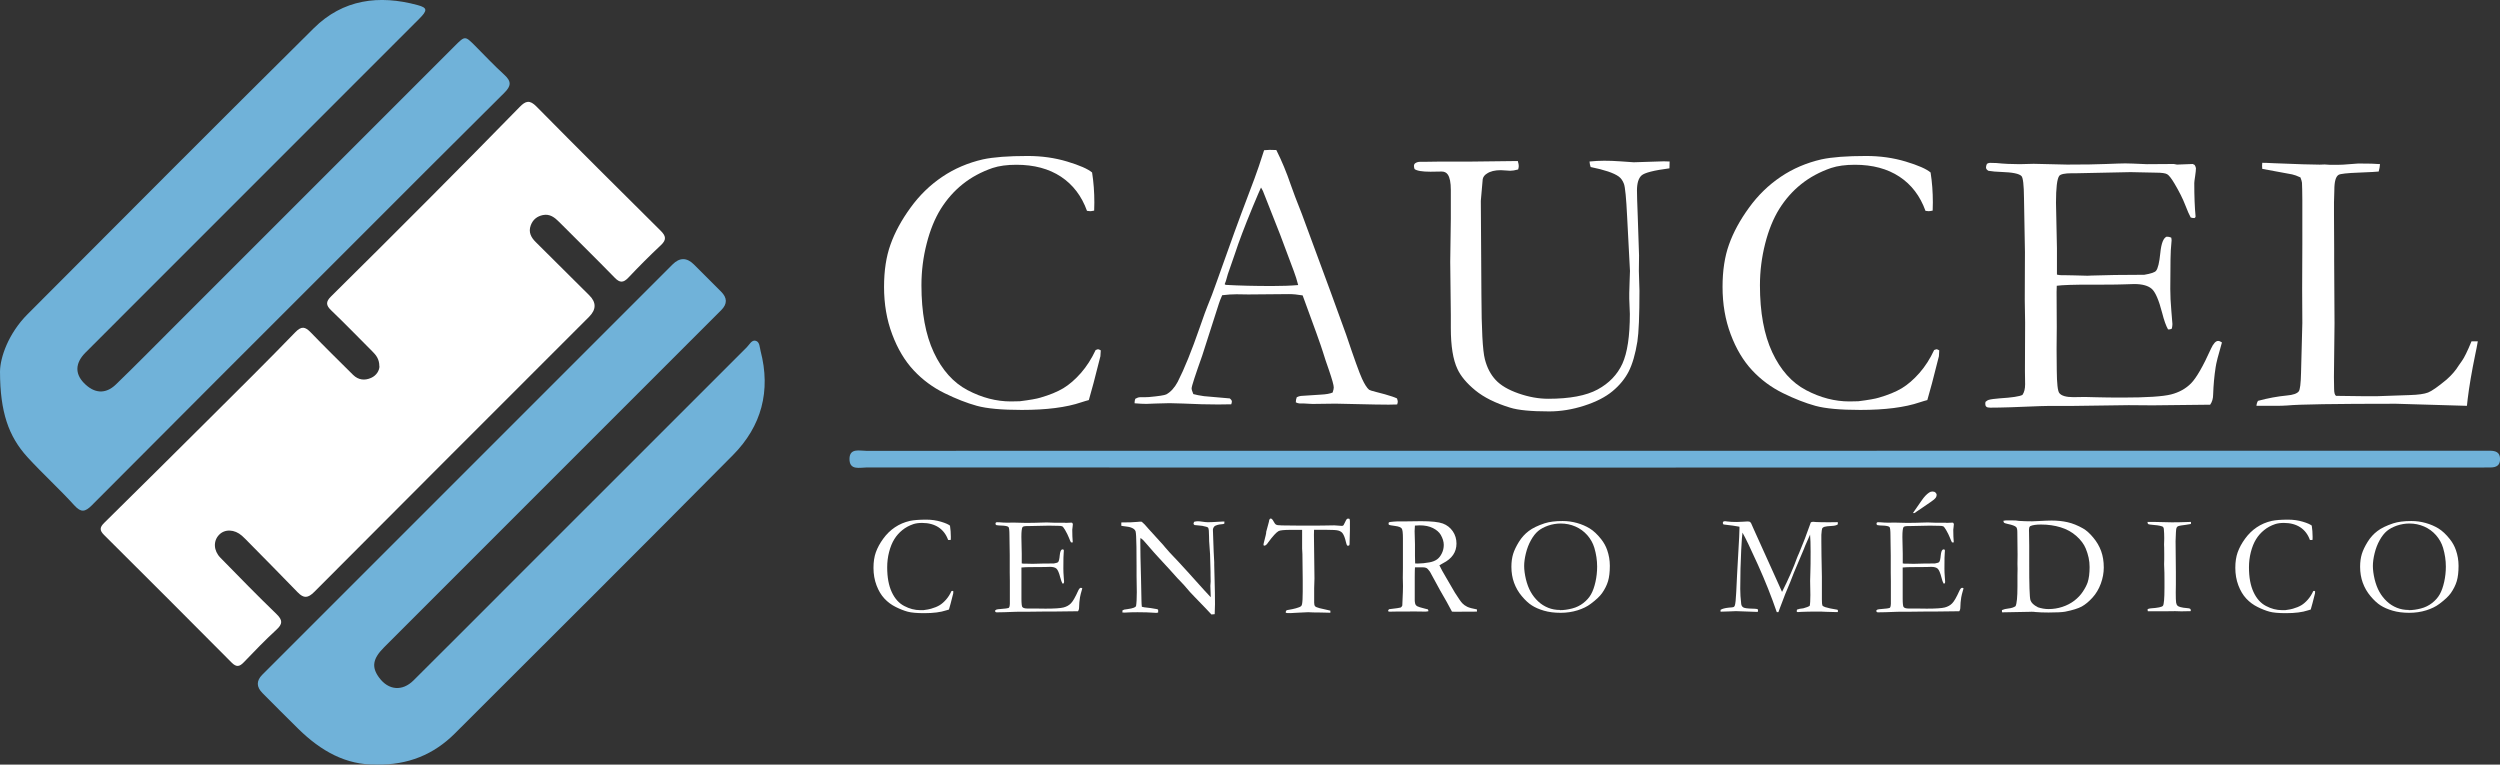 <svg xmlns="http://www.w3.org/2000/svg" id="Capa_2" data-name="Capa 2" viewBox="0 0 421.05 128.77"><rect x="0" y="0" width="421.05" height="128.77" fill="#333333" stroke="none"/><defs><style>      .cls-1 {        fill: #70b2d9;      }      .cls-1, .cls-2 {        stroke-width: 0px;      }      .cls-2 {        fill: #fff;      }    </style></defs><g id="Capa_1-2" data-name="Capa 1"><g><g><path class="cls-2" d="m63.89,61.71c0-1.29-.59-1.94-1.22-2.57-2.3-2.3-4.56-4.64-6.91-6.89-.89-.85-.89-1.44-.03-2.3,5.63-5.57,11.25-11.16,16.84-16.78,5.01-5.03,10-10.08,14.96-15.16,1.01-1.04,1.69-1.21,2.81-.08,6.93,7.02,13.92,13.98,20.93,20.93.89.88,1.02,1.51.05,2.42-1.89,1.77-3.72,3.61-5.5,5.49-.84.88-1.43.89-2.29,0-3.08-3.16-6.23-6.25-9.34-9.37-.76-.77-1.58-1.42-2.75-1.18-.98.2-1.69.76-2.05,1.73-.43,1.16.06,2.05.84,2.82,3,3,6.02,5.98,9.03,8.98q1.78,1.77-.04,3.6c-15.44,15.44-30.88,30.86-46.28,46.33-1.08,1.08-1.78,1.13-2.8.08-2.71-2.81-5.47-5.58-8.21-8.37-.39-.39-.77-.8-1.18-1.16-1.26-1.11-2.9-1.16-3.86-.15-.99,1.03-.94,2.65.23,3.85,3.12,3.19,6.24,6.39,9.45,9.49,1.06,1.03,1.05,1.66-.02,2.64-1.9,1.75-3.71,3.62-5.5,5.49-.72.75-1.24.84-2.03.05-7.15-7.2-14.32-14.37-21.51-21.52-.77-.77-.72-1.28.05-2.03,6-5.91,11.97-11.84,17.94-17.78,4.76-4.74,9.54-9.46,14.2-14.28,1.08-1.12,1.68-.99,2.64,0,2.33,2.42,4.74,4.77,7.12,7.14.9.89,1.98.99,3.05.51.91-.41,1.38-1.23,1.4-1.95Z"></path><path class="cls-1" d="m0,62.59c.02-2.37,1.4-6.42,4.64-9.67C20.68,36.84,36.7,20.75,52.84,4.76,57.75-.12,63.84-.91,70.34.86c1.67.45,1.69.89.26,2.31C52.24,21.54,33.88,39.9,15.52,58.26c-.39.39-.78.78-1.17,1.17-1.68,1.72-1.75,3.49-.22,5.07,1.72,1.77,3.62,1.95,5.38.26,3.37-3.25,6.65-6.6,9.97-9.91,15.71-15.71,31.42-31.42,47.13-47.13,1.7-1.7,1.71-1.7,3.38-.03,1.64,1.64,3.22,3.34,4.93,4.89,1.23,1.12,1.2,1.89,0,3.07-9.16,9.08-18.27,18.22-27.39,27.34-14.03,14.03-28.08,28.06-42.08,42.13-1.11,1.11-1.8,1.23-2.9.03-2.55-2.81-5.38-5.37-7.95-8.18C1.43,73.47.02,69.4,0,62.59Z"></path><path class="cls-1" d="m63.41,128.76c-5.17.13-9.41-2.33-13.12-5.96-2.05-2-4.06-4.05-6.08-6.07q-1.56-1.56-.04-3.09c9.47-9.47,18.94-18.94,28.41-28.41,13.56-13.56,27.12-27.13,40.69-40.69q1.8-1.8,3.62.02c1.52,1.52,3.04,3.04,4.56,4.56q1.57,1.56.04,3.09c-10.76,10.76-21.51,21.51-32.27,32.27-8.18,8.18-16.37,16.37-24.55,24.56-1.91,1.91-2.12,3.32-.82,5.08,1.57,2.14,3.9,2.36,5.8.47,5.9-5.87,11.78-11.76,17.66-17.65,12.82-12.82,25.64-25.65,38.47-38.46.45-.45.83-1.29,1.52-1.08.66.2.64,1.09.8,1.72,1.75,6.71.17,12.65-4.64,17.51-15.55,15.7-31.22,31.29-46.86,46.91-3.57,3.56-7.9,5.32-13.18,5.23Z"></path></g><g><path class="cls-1" d="m282.21,78.75c-45.42,0-90.84,0-136.26-.02-1.15,0-2.9.54-2.88-1.45.02-1.86,1.7-1.35,2.81-1.35,90.84-.02,181.69-.02,272.53-.02.33,0,.66,0,.99,0,.91.02,1.65.25,1.66,1.38.02,1.1-.64,1.43-1.59,1.44-.66.01-1.32.01-1.98.01-45.09,0-90.18,0-135.27,0Z"></path><g><path class="cls-2" d="m160,88.55c.09.61.14,1.22.14,1.86,0,.13,0,.29-.01.51-.11.02-.19.03-.25.03-.05,0-.11,0-.2-.02-.33-.92-.87-1.63-1.61-2.12-.75-.49-1.67-.74-2.77-.74-.58,0-1.07.07-1.47.2-.71.24-1.33.58-1.86,1.01-.53.43-.99.94-1.35,1.53-.37.59-.66,1.31-.88,2.16-.22.84-.32,1.71-.32,2.59,0,1.68.26,3.07.77,4.16.51,1.1,1.21,1.88,2.1,2.34.89.47,1.78.7,2.69.7h.55c.63-.09,1.06-.16,1.28-.24.57-.16,1.05-.36,1.42-.58.37-.22.74-.54,1.1-.95.36-.41.66-.88.91-1.43l.14-.05s.1.02.18.07c0,.19-.02.31-.02.36-.33,1.33-.57,2.23-.72,2.72-.13.03-.28.08-.47.14-.92.31-2.15.47-3.69.47-1.24,0-2.17-.08-2.79-.25-.62-.17-1.29-.43-2.01-.79-.73-.36-1.36-.83-1.91-1.42-.55-.59-.99-1.33-1.33-2.23-.34-.9-.51-1.88-.51-2.94,0-1,.13-1.88.4-2.63.27-.75.68-1.51,1.24-2.28.56-.77,1.21-1.41,1.97-1.92.76-.51,1.6-.87,2.53-1.08.65-.14,1.57-.21,2.77-.21.87,0,1.69.12,2.46.35.77.23,1.28.46,1.54.68Z"></path><path class="cls-2" d="m167.63,102.79c.08-.07.15-.11.2-.13.13-.04.36-.07.68-.09.76-.05,1.23-.12,1.41-.21.11-.16.16-.38.16-.66v-.83s0-3,0-3l-.02-1.42v-2.96s-.05-3.36-.05-3.36c0-.8-.06-1.25-.15-1.36-.14-.15-.56-.24-1.26-.26-.3,0-.56-.03-.79-.07-.1-.05-.15-.13-.15-.21,0-.06.02-.14.06-.22.07-.04.13-.06.19-.06.11,0,.24,0,.4.01.46.05.94.07,1.44.07l.87-.02,2.07.05c1.04,0,1.85-.01,2.43-.04.58-.02.97-.03,1.18-.03.18,0,.63.02,1.34.05h1.67s.2.02.2.02l.98-.04.12.06c.04.06.07.13.08.2,0,.11-.02.28-.05.51-.04.23-.05.37-.05.42,0,.82.03,1.51.08,2.07,0,.05-.03.08-.07.09-.08,0-.16-.01-.23-.03-.09-.15-.2-.41-.35-.79-.15-.38-.36-.81-.65-1.31-.2-.33-.35-.53-.46-.59-.11-.06-.34-.09-.68-.09-.07,0-.43,0-1.07-.02-.17,0-.34-.01-.51-.01l-3.36.07h-.29c-.43,0-.69.06-.78.16-.13.19-.2.74-.2,1.66,0,.09.02,1.04.06,2.83v1.64c.09.02.18.04.28.04h.2c.13,0,.33,0,.59.01.41.02.68.02.82.02.09,0,.18,0,.25-.01.85-.03,1.94-.05,3.27-.05.42-.07.66-.15.73-.25.12-.14.21-.51.26-1.11.06-.6.19-.93.39-1.01.1,0,.2.02.28.06.02.06.02.12.02.18s0,.15-.02.27c-.04.29-.06,1.2-.06,2.73,0,.41.02.86.06,1.37.04.5.06.77.06.81,0,.07-.01.16-.04.28-.06.03-.11.05-.15.05h-.08c-.13-.22-.25-.56-.37-1.02-.2-.79-.42-1.29-.64-1.49-.22-.2-.59-.3-1.09-.3-.11,0-.31,0-.6.02-.29.01-.72.02-1.3.02h-.77c-1.09,0-1.81.02-2.14.07v.39s0,2.17,0,2.17v1.37s0,1.33,0,1.33c0,.8.06,1.27.15,1.39.13.17.42.26.87.26h.72c.06-.01.31,0,.74,0,.43.01.96.02,1.58.02,1.52,0,2.52-.07,3.03-.2.5-.13.92-.36,1.24-.69.33-.33.74-1.04,1.23-2.14.15-.32.3-.48.45-.48.07,0,.15.03.24.09-.23.78-.36,1.29-.39,1.53-.09.55-.14,1.11-.15,1.68,0,.26-.06.48-.19.65h-.26l-3.31.04h-1.48s-3.53.04-3.53.04h-1.44c-.18,0-.35,0-.51.01-1.41.06-2.45.09-3.12.09-.12,0-.2-.02-.24-.06-.04-.04-.06-.1-.06-.17v-.11Z"></path><path class="cls-2" d="m188.85,88.56v-.57c1.21,0,2.1-.03,2.66-.09.22-.02.37-.04.46-.04.07,0,.18,0,.32.01.33.28.64.59.92.94.06.07.13.15.21.24l2.49,2.74.35.42c.5.59.96,1.09,1.37,1.51.41.42,1.21,1.28,2.41,2.6l2.81,3.12c.27.31.63.69,1.06,1.14v-.19c-.04-1.09-.06-1.67-.06-1.73l.05-.71-.02-1.11v-.51c0-.32-.03-1.31-.08-2.98,0-.23-.04-.66-.09-1.29-.06-.63-.08-1.19-.08-1.67,0-.86-.05-1.37-.15-1.51-.07-.1-.4-.21-1-.32-.14,0-.36-.03-.66-.07-.35-.02-.56-.04-.62-.06-.06-.02-.13-.09-.19-.2.02-.13.05-.24.11-.35.21-.06.42-.09.62-.09.22,0,.49.03.82.08.33.05.62.08.88.08.36,0,.92-.02,1.68-.07.43-.03.73-.05.9-.05h.2l-.02.37c-.13.05-.3.09-.52.1-.22.01-.42.05-.61.1-.28.09-.45.16-.51.22-.19.2-.28.41-.28.62l.13,3.72.09,1.71v.5s.06,2.37.06,2.37c.05,1.62.07,3.02.07,4.22,0,.26-.02.82-.05,1.68l-.55.05c-.27-.31-1.22-1.3-2.84-2.97-.38-.38-.63-.65-.77-.81l-1.01-1.17c-.39-.43-.65-.71-.77-.82-.12-.12-.2-.2-.26-.26-.86-.97-1.97-2.19-3.33-3.65-.37-.39-.91-1.01-1.63-1.84-.45-.53-.73-.85-.85-.97-.12-.12-.28-.25-.48-.4l-.04.4c0,1.53.04,3.64.12,6.34l.08,3.9c0,.33.03.65.06.95l.41.09c.75.07,1.48.18,2.2.32.05.05.1.08.14.11v.45c-.14.04-.24.06-.32.06-.09,0-.19,0-.32-.02-.78-.06-1.72-.09-2.84-.09-.79,0-1.48.02-2.07.06h-.16c-.07.01-.17,0-.31-.01v-.35s.29-.14.29-.14l.55-.08c.49-.07.86-.15,1.08-.24.15-.06.27-.14.37-.25.09-.54.13-1.33.13-2.38,0-.49-.01-1.38-.04-2.67v-1.6l-.02-3.34c-.02-1.49-.07-2.37-.15-2.64-.05-.14-.15-.27-.29-.38-.3-.21-.69-.35-1.17-.4-.48-.06-.8-.1-.94-.14Z"></path><path class="cls-2" d="m213.23,89.66l.48-1.78c.03-.24.07-.39.13-.45.05-.07.12-.1.19-.1.14,0,.3.17.48.51.13.24.24.4.33.47.09.07.21.11.38.14h.12s.51.04.51.04l2.78.03h3.29s.97-.01.97-.01l1.83-.03c.08,0,.18,0,.29.02.53.05.86.07.99.07.12,0,.21-.04.28-.12.02-.03.15-.29.39-.78.1-.22.23-.33.38-.33.06,0,.14.02.24.05.04.16.06.3.06.42v.47s0,.99,0,.99c0,.24-.02,1.02-.06,2.34,0,.09-.02.16-.05.23-.09.05-.16.08-.22.08s-.12-.03-.16-.09c-.05-.06-.11-.24-.18-.54-.16-.7-.35-1.2-.59-1.51-.16-.19-.38-.33-.68-.42-.29-.09-1-.13-2.11-.13h-1.99c-.02.31-.02.6-.02.86l.09,7.32c0,.29-.02.84-.05,1.65v1.57s0,.87,0,.87c0,.28.05.47.14.59s.35.23.77.34c.72.18,1.21.29,1.45.33.15.02.27.05.37.09v.35l-1.67-.04c-.92,0-1.61-.02-2.07-.05l-1.72.08-1.26.07c-.35,0-.57,0-.65-.02l-.16-.07c.02-.18.05-.3.11-.35.05-.05.2-.09.44-.12.33-.05.72-.13,1.17-.25.45-.12.74-.24.88-.37.08-.07.13-.19.16-.35.07-.35.11-1.02.11-2.04v-2l-.05-4.37-.05-.94v-3.14h-1.91c-1.13,0-1.82.07-2.06.21-.38.21-.96.84-1.72,1.87-.25.39-.47.58-.66.58l-.11-.02s-.05-.09-.05-.13c0-.09.06-.38.19-.85.16-.6.25-1.01.28-1.22Z"></path><path class="cls-2" d="m233.97,102.6c1.14-.13,1.79-.23,1.93-.28.1-.04.2-.16.28-.35v-.13c0-.2.03-.91.09-2.13.02-.35.02-.68.02-1.01l-.03-1.4.02-1.59v-2.95s0-2.12,0-2.12c0-.89-.06-1.44-.21-1.64-.15-.2-.52-.34-1.12-.42-.61-.08-.94-.14-1-.18-.06-.04-.09-.1-.09-.19,0-.05.01-.13.03-.21.08-.07.26-.11.54-.12.04,0,.15,0,.32-.03.18-.02.34-.03.5-.03h.97l3.1-.04c1.75,0,2.98.13,3.68.39.7.26,1.26.7,1.68,1.31.42.62.62,1.31.62,2.07,0,1.44-.76,2.55-2.27,3.31-.26.13-.46.25-.61.35.27.56.64,1.24,1.12,2.04l1.49,2.56c.6.94,1.01,1.54,1.24,1.78.23.24.5.44.83.6.33.16.87.31,1.64.45,0,.08.01.14.01.19s0,.11-.01.18c-1.08.02-2.34.02-3.78.02-.1,0-.24,0-.42-.02-.56-1.07-1.21-2.24-1.97-3.53l-1.74-3.19c-.24-.33-.43-.54-.58-.62-.15-.08-.36-.12-.61-.12h-1s-.33,0-.33,0c-.02.25-.04.77-.04,1.54v4.03c0,.15.02.36.09.62.06.15.17.27.32.36.15.09.59.23,1.32.41l.48.12c.06.08.09.19.09.32-.21.04-.36.06-.45.06-.71,0-1.2,0-1.49-.02-.15,0-.27-.01-.36-.01l-1.6.02h-1.56c-.07-.01-.43,0-1.07.02l-.23-.05-.02-.12c0-.07.06-.15.16-.25Zm4.37-7.7c.21,0,.37.01.47.01.57,0,1.22-.07,1.96-.2.52-.1.94-.27,1.26-.5.32-.23.59-.57.81-1.03.22-.45.32-.92.32-1.41,0-.53-.17-1.1-.51-1.69-.26-.45-.7-.83-1.31-1.14-.62-.31-1.36-.46-2.22-.46-.21,0-.49.01-.82.04-.03.41-.05.72-.05.94l.06,2.2v.91c-.01.61,0,1.39.03,2.34Z"></path><path class="cls-2" d="m254.55,95.44c0-.8.1-1.51.29-2.14.19-.62.52-1.3.97-2.03.45-.73,1-1.34,1.65-1.83.64-.49,1.53-.92,2.67-1.3.8-.26,1.81-.39,3.04-.39.82,0,1.63.11,2.42.33.79.22,1.51.53,2.15.92.64.39,1.29,1,1.93,1.81.45.57.78,1.17,1.01,1.83.3.86.45,1.74.45,2.65,0,1.04-.1,1.9-.3,2.58-.2.68-.54,1.36-1.01,2.03-.37.52-1,1.12-1.9,1.79-.6.46-1.34.82-2.23,1.1-.89.28-1.85.42-2.87.42s-1.98-.12-2.79-.36c-.82-.24-1.5-.54-2.04-.89-.55-.35-1.11-.87-1.68-1.55-.58-.68-1.01-1.44-1.31-2.26-.3-.82-.45-1.72-.45-2.7Zm8.17,7.32c.66,0,1.34-.09,2.06-.28.71-.18,1.34-.49,1.89-.92.55-.43.98-.91,1.29-1.46.31-.55.56-1.25.75-2.1.19-.86.28-1.71.28-2.57,0-1.07-.16-2.12-.47-3.17-.24-.79-.64-1.5-1.19-2.13-.55-.62-1.21-1.11-1.99-1.45-.78-.34-1.61-.51-2.49-.51-.71,0-1.41.12-2.1.35-.68.24-1.25.54-1.68.9-.44.37-.85.88-1.22,1.55-.38.67-.66,1.41-.86,2.22-.2.81-.29,1.52-.29,2.14,0,.65.1,1.39.29,2.21.2.82.47,1.54.81,2.14.34.61.76,1.14,1.26,1.61.5.47,1.06.82,1.68,1.07.62.25,1.28.37,1.99.37Z"></path><path class="cls-2" d="m289.82,102.69c.24-.16.68-.28,1.32-.35.49-.02.79-.07.88-.13.06-.05.11-.11.14-.18.12-.29.2-1.07.26-2.36.07-1.67.19-3.9.35-6.68.13-2.12.19-3.44.19-3.97v-.31c-.57-.12-1.47-.24-2.69-.38-.08-.12-.12-.21-.12-.27,0-.04.03-.11.08-.21.13-.05.23-.07.31-.07.06,0,.2.02.41.05.38.06.91.08,1.59.08.22,0,.6-.02,1.13-.05.38-.03.59-.04.63-.04.13,0,.27.02.44.07.08.08.14.16.18.23l.49,1.11,3.33,7.37,1.39,3.09c1.09-2.16,1.93-4.08,2.53-5.76.04-.13.09-.24.14-.34.07-.13.14-.28.2-.45.06-.16.32-.79.76-1.88.18-.44.33-.82.43-1.13.45-1.26.71-1.97.79-2.16.15-.06.28-.09.39-.09.13,0,.29.01.48.04.44.02,1.16.04,2.15.04.61,0,1.12,0,1.51-.02.02.09.02.15.02.19,0,.06-.01.13-.04.22-.25.13-.55.21-.91.22-.7.04-1.14.09-1.33.16-.19.07-.31.16-.36.27-.05.11-.1.47-.14,1.08v.54s0,.57,0,.57c0,1.18.03,3.16.09,5.94v2.31s0,1.48,0,1.48c0,.58.03.92.08,1.03.05.11.21.21.47.3.42.14,1.11.29,2.07.44.05.04.08.09.08.15,0,.07,0,.15-.01.24h-.54c-.46,0-.97-.01-1.51-.04-.54-.03-.83-.04-.87-.04-1.61,0-2.68.02-3.21.05-.32.03-.53.04-.61.04-.06,0-.11-.02-.18-.05v-.15c0-.07.01-.15.04-.22.26-.11.61-.18,1.06-.22.49-.13.86-.27,1.08-.42.07-.3.11-.91.11-1.83l-.04-2.38c0-.26.01-.74.04-1.45.03-.71.04-1.86.04-3.45,0-1.27-.03-2.22-.09-2.88-.13.27-.4.87-.79,1.79l-.18.45-.02.07-1.74,4.12-.62,1.59-.81,1.93c-.35.89-.65,1.67-.9,2.36-.11.31-.2.56-.27.74h-.28c-.89-2.6-1.95-5.26-3.18-7.99-1.23-2.72-2.09-4.52-2.59-5.39-.06.34-.14,1.32-.22,2.94-.1,1.98-.16,4.16-.16,6.54,0,.74.05,1.58.16,2.51.03.27.14.46.34.59s.7.2,1.52.22c.31,0,.61.02.9.07.05.12.08.21.08.27,0,.04-.02.11-.06.21l-3.66-.13c-.27,0-.68.02-1.25.05-.31.02-.76.03-1.35.04v-.32Z"></path><path class="cls-2" d="m316.01,102.79c.08-.07.15-.11.2-.13.13-.04.36-.07.68-.09.76-.05,1.23-.12,1.41-.21.11-.16.16-.38.16-.66v-.83s0-3,0-3l-.02-1.42v-2.96s-.05-3.36-.05-3.36c0-.8-.06-1.25-.15-1.36-.14-.15-.56-.24-1.26-.26-.3,0-.56-.03-.79-.07-.1-.05-.15-.13-.15-.21,0-.06.02-.14.06-.22.07-.04.13-.06.19-.06.11,0,.24,0,.4.01.46.05.94.07,1.44.07l.87-.02,2.07.05c1.04,0,1.84-.01,2.43-.04.58-.02.97-.03,1.18-.03.18,0,.63.02,1.34.05h1.67s.2.02.2.02l.98-.04.12.06c.04.06.07.13.08.2,0,.11-.02.28-.05.51-.04.23-.05.37-.05.42,0,.82.03,1.51.08,2.07,0,.05-.03.08-.07.09-.08,0-.16-.01-.23-.03-.09-.15-.2-.41-.35-.79s-.36-.81-.65-1.31c-.2-.33-.35-.53-.46-.59-.11-.06-.34-.09-.68-.09-.07,0-.43,0-1.07-.02-.17,0-.34-.01-.51-.01l-3.36.07h-.29c-.43,0-.69.06-.78.16-.13.19-.2.74-.2,1.66,0,.09.02,1.04.06,2.83v1.64c.09.02.18.04.28.04h.2c.13,0,.33,0,.59.01.41.02.68.02.82.02.09,0,.18,0,.25-.01.85-.03,1.94-.05,3.27-.05.42-.07.66-.15.73-.25.12-.14.21-.51.26-1.11.06-.6.19-.93.4-1.01.1,0,.2.02.28.06.02.06.02.12.02.18s0,.15-.02.27c-.04.29-.06,1.2-.06,2.73,0,.41.02.86.06,1.37.04.5.06.77.06.81,0,.07-.01.16-.03.28-.06.03-.11.05-.15.05h-.08c-.13-.22-.25-.56-.36-1.02-.2-.79-.42-1.29-.64-1.49-.22-.2-.59-.3-1.09-.3-.11,0-.31,0-.6.02-.29.01-.72.02-1.29.02h-.77c-1.09,0-1.81.02-2.14.07v.39s0,2.17,0,2.17v1.37s0,1.33,0,1.33c0,.8.06,1.27.15,1.39.13.17.42.26.87.26h.72c.06-.01.31,0,.74,0,.43.01.96.02,1.58.02,1.52,0,2.52-.07,3.03-.2.5-.13.92-.36,1.24-.69.33-.33.74-1.04,1.23-2.14.15-.32.3-.48.45-.48.07,0,.15.03.24.09-.23.78-.36,1.29-.39,1.53-.09.55-.14,1.11-.15,1.68,0,.26-.06.48-.19.65h-.26l-3.31.04h-1.48s-3.53.04-3.53.04h-1.44c-.18,0-.35,0-.51.01-1.41.06-2.45.09-3.12.09-.12,0-.2-.02-.24-.06-.04-.04-.06-.1-.06-.17v-.11Zm6.17-16.39l1.46-2.1c.42-.62.84-1.06,1.26-1.34.17-.12.36-.18.57-.18s.38.06.51.18c.13.12.19.25.19.41s-.06.31-.16.47c-.11.16-.37.39-.79.67l-2.77,1.89-.13.02-.13-.02Z"></path><path class="cls-2" d="m337.2,102.74c.29-.13.63-.21,1.01-.25.56-.06.97-.2,1.25-.4.21-.43.32-1.53.32-3.3v-1.86l.02-1.12-.02-.83.02-1.52-.04-3.83c0-.43-.06-.72-.19-.85-.18-.2-.66-.38-1.44-.54-.32-.07-.52-.14-.59-.19-.07-.06-.11-.17-.13-.34.18-.04.31-.06.38-.06h1.27c.29-.01.61.02.97.08.72.05,1.46.07,2.23.07.22,0,.53-.01.94-.04,1.08-.06,1.86-.09,2.33-.09.95,0,1.85.09,2.69.28.84.19,1.71.54,2.61,1.05.56.32,1.13.83,1.71,1.53.58.69,1.03,1.45,1.33,2.27.3.82.45,1.75.45,2.77,0,.92-.17,1.83-.5,2.73-.33.9-.8,1.69-1.4,2.35-.6.66-1.2,1.16-1.81,1.5-.61.33-1.55.62-2.8.87-.52.09-1.45.14-2.79.14-.89,0-1.61-.03-2.17-.08-.22-.03-.46-.05-.71-.05-.04,0-.08,0-.13.01l-4.81.09-.02-.09s-.02-.08-.02-.13l.02-.18Zm6-.47c.6.2,1.2.31,1.81.31.79,0,1.57-.12,2.33-.37.76-.25,1.43-.6,2.02-1.05.58-.45,1.07-.96,1.44-1.53.38-.57.64-1.08.8-1.54.22-.67.33-1.54.33-2.6s-.22-2.06-.65-3.11c-.3-.73-.82-1.43-1.57-2.1-.75-.67-1.64-1.16-2.66-1.47-1.02-.31-2.12-.47-3.31-.47-.82,0-1.42.09-1.81.27-.05.05-.09.1-.14.16-.05.2-.07.38-.07.54,0,.1,0,.22.01.37.02.91.03,1.64.03,2.19v2.67c-.01,3.93.06,6.11.21,6.55.15.44.55.83,1.22,1.16Z"></path><path class="cls-2" d="m361.69,102.59c.17-.07.35-.11.53-.13,1.2-.08,1.89-.22,2.06-.43.17-.21.26-1.22.26-3.02v-1.24s-.01-1.3-.01-1.3l-.05-1.43.02-.84v-.92s-.01-1.08-.01-1.08l-.02-.48.02-.61c0-.14.01-.31.01-.49,0-.5-.02-1.02-.07-1.57-.03-.11-.07-.22-.13-.32-.29-.15-.76-.25-1.41-.3-.65-.05-1.01-.11-1.1-.17-.06-.05-.1-.17-.11-.36h.99l3.13.07c.8,0,1.87-.02,3.21-.07,0,.13,0,.24-.02.35-.16.04-.42.08-.79.13-.75.09-1.2.17-1.37.25-.1.04-.18.11-.22.2-.08.14-.13.41-.14.79l-.06,1.52.05,5.25v2.07c-.02.65-.02,1.1-.02,1.33,0,.88.02,1.44.06,1.69s.12.42.22.52.28.19.52.25c.36.09.64.13.85.14.44.02.72.08.84.19.02.1.04.19.04.26v.09c-.72.02-1.24.03-1.58.03-.2,0-.55-.01-1.05-.03l-1.63.02h-2.77s-.22-.01-.22-.01l-.02-.35Z"></path><path class="cls-2" d="m389.35,88.55c.09.61.14,1.22.14,1.86,0,.13,0,.29-.01.51-.11.02-.19.03-.25.03-.05,0-.11,0-.2-.02-.33-.92-.87-1.63-1.61-2.12-.75-.49-1.67-.74-2.77-.74-.58,0-1.07.07-1.47.2-.71.24-1.33.58-1.86,1.01-.53.43-.99.94-1.35,1.53-.37.59-.66,1.31-.88,2.16s-.32,1.71-.32,2.59c0,1.68.26,3.07.77,4.16.51,1.1,1.21,1.88,2.1,2.34.89.47,1.78.7,2.69.7h.55c.63-.09,1.06-.16,1.28-.24.57-.16,1.05-.36,1.42-.58.37-.22.74-.54,1.1-.95.36-.41.66-.88.91-1.43l.14-.05s.1.02.18.07c0,.19-.02.31-.02.36-.33,1.33-.57,2.23-.72,2.72-.13.03-.28.08-.47.14-.92.31-2.15.47-3.69.47-1.24,0-2.17-.08-2.78-.25-.62-.17-1.29-.43-2.01-.79-.73-.36-1.36-.83-1.91-1.42-.55-.59-.99-1.33-1.33-2.23-.34-.9-.51-1.88-.51-2.94,0-1,.13-1.88.4-2.63.27-.75.68-1.51,1.24-2.28.56-.77,1.21-1.41,1.97-1.92.76-.51,1.6-.87,2.53-1.08.65-.14,1.57-.21,2.77-.21.87,0,1.69.12,2.46.35.77.23,1.28.46,1.54.68Z"></path><path class="cls-2" d="m397.49,95.44c0-.8.1-1.51.29-2.14.19-.62.52-1.3.97-2.03.45-.73,1-1.34,1.65-1.83.64-.49,1.53-.92,2.67-1.3.8-.26,1.81-.39,3.04-.39.82,0,1.63.11,2.42.33.79.22,1.51.53,2.15.92.64.39,1.29,1,1.93,1.81.45.57.78,1.17,1.01,1.83.3.86.45,1.74.45,2.65,0,1.04-.1,1.9-.3,2.58-.2.68-.54,1.36-1.01,2.03-.37.52-1,1.12-1.9,1.79-.6.46-1.34.82-2.23,1.1-.89.28-1.85.42-2.87.42s-1.98-.12-2.79-.36c-.82-.24-1.5-.54-2.04-.89-.55-.35-1.11-.87-1.68-1.55-.58-.68-1.01-1.44-1.31-2.26-.3-.82-.45-1.72-.45-2.7Zm8.17,7.32c.66,0,1.34-.09,2.06-.28.71-.18,1.34-.49,1.89-.92.55-.43.98-.91,1.29-1.46.31-.55.56-1.25.75-2.1.19-.86.28-1.71.28-2.57,0-1.07-.16-2.12-.47-3.17-.24-.79-.64-1.5-1.19-2.13-.55-.62-1.21-1.11-1.99-1.45-.78-.34-1.61-.51-2.49-.51-.71,0-1.41.12-2.1.35-.68.24-1.25.54-1.68.9-.44.37-.85.88-1.22,1.55-.38.67-.66,1.41-.86,2.22-.2.81-.29,1.52-.29,2.14,0,.65.1,1.39.29,2.21.2.82.47,1.54.81,2.14.34.61.76,1.14,1.26,1.61.5.47,1.06.82,1.68,1.07.62.25,1.28.37,1.99.37Z"></path></g><g><path class="cls-2" d="m183.93,29.05c.26,1.64.38,3.32.38,5.05,0,.34-.01.8-.03,1.37-.3.06-.52.1-.67.1-.13,0-.31-.02-.54-.06-.9-2.49-2.36-4.41-4.38-5.75-2.03-1.34-4.53-2.01-7.51-2.01-1.58,0-2.91.18-4,.54-1.92.66-3.6,1.57-5.05,2.73-1.45,1.16-2.67,2.55-3.68,4.16-1,1.61-1.8,3.56-2.38,5.85-.59,2.29-.88,4.63-.88,7.02,0,4.56.69,8.33,2.08,11.3,1.39,2.97,3.28,5.09,5.69,6.36,2.41,1.27,4.84,1.9,7.29,1.9l1.5-.03c1.7-.21,2.87-.42,3.48-.61,1.56-.45,2.84-.98,3.85-1.58,1.01-.61,2-1.47,2.97-2.57.97-1.11,1.79-2.4,2.48-3.87l.38-.13c.11,0,.27.06.48.19-.02.51-.04.84-.06.99-.9,3.6-1.55,6.06-1.95,7.38-.34.09-.77.21-1.28.38-2.49.85-5.83,1.28-10.01,1.28-3.37,0-5.89-.23-7.56-.69-1.67-.46-3.5-1.17-5.47-2.14-1.97-.97-3.7-2.25-5.19-3.85-1.49-1.6-2.7-3.62-3.61-6.06-.92-2.44-1.37-5.1-1.37-7.98,0-2.73.36-5.11,1.09-7.14.72-2.03,1.84-4.1,3.36-6.19,1.51-2.09,3.3-3.83,5.35-5.21,2.06-1.39,4.34-2.36,6.86-2.94,1.77-.38,4.27-.57,7.51-.57,2.37,0,4.59.31,6.68.94,2.09.63,3.48,1.24,4.19,1.84Z"></path><path class="cls-2" d="m191.21,67.16c.3-.17.56-.26.8-.26h.74c.15,0,.4-.01.77-.03,1.64-.15,2.61-.3,2.91-.45.75-.41,1.38-1.11,1.92-2.11,1.11-2.17,2.36-5.25,3.74-9.24.66-1.9,1.08-3.05,1.25-3.45.53-1.28,1.04-2.62,1.53-4.03l3.01-8.41c.47-1.32,1.6-4.35,3.39-9.08.45-1.19.99-2.79,1.63-4.8l.94-.06,1.12.03c.91,1.81,1.72,3.76,2.43,5.85.38,1.11,1.01,2.76,1.88,4.95l4.85,13.14,2.59,7.13c1.36,4.05,2.26,6.54,2.69,7.46.43.93.82,1.54,1.18,1.84.11.08.51.21,1.2.38.69.17,1.18.3,1.45.38.98.28,1.66.51,2.05.7.08.23.13.42.13.54,0,.11-.03.27-.1.48-.68.02-1.16.03-1.44.03-1.09,0-3-.03-5.75-.1l-3.2-.07-3.87.05c-.26,0-.52-.01-.78-.04-.27-.02-.5-.04-.69-.04h-.7c-.23-.02-.45-.08-.64-.19,0-.3.05-.59.16-.86.26-.13.49-.2.7-.22l3.36-.22c.87-.04,1.53-.16,1.98-.35.13-.38.19-.67.19-.86,0-.38-.28-1.38-.83-2.98-.38-1.07-.72-2.08-1.01-3.04-.29-.96-1.42-4.12-3.4-9.48-.87-.15-1.64-.22-2.3-.22l-6.84.06-2.01-.03c-.72,0-1.52.05-2.4.16-.28.64-.46,1.1-.54,1.37l-2.82,8.79c-1.19,3.35-1.79,5.19-1.79,5.53,0,.19.1.51.29.96.45.13,1.04.24,1.79.35l4.35.38c.23.19.35.36.35.51,0,.11-.03.27-.1.48-.96.02-1.69.03-2.21.03-1.71,0-3.69-.05-5.95-.16-1.04-.04-1.79-.06-2.24-.06s-1.23.02-2.33.06c-.72.04-1.25.06-1.57.06-.51,0-1.17-.03-1.98-.1v-.19c0-.15.04-.35.13-.61Zm15.25-19.18c2.28.13,4.88.19,7.8.19,1.66,0,3.12-.05,4.38-.16-.21-.83-.46-1.61-.73-2.33-1.38-3.71-2.15-5.75-2.3-6.14l-2.91-7.38-.32-.58c-.13.26-.6,1.35-1.41,3.29-1.37,3.32-2.35,5.91-2.95,7.77-.28.83-.57,1.66-.86,2.48-.3.82-.49,1.4-.56,1.73-.08.33-.19.67-.34,1.01l.19.13Z"></path><path class="cls-2" d="m255.63,27.13c.11.36.16.64.16.83,0,.13-.03.32-.1.58-.55.15-1,.22-1.34.22-.15,0-.4-.02-.75-.05-.35-.03-.63-.05-.85-.05-.98,0-1.76.19-2.33.58-.38.23-.62.54-.7.93l-.32,3.65.1,15.84c.02,5.8.21,9.41.58,10.83.36,1.42.97,2.59,1.82,3.5.85.92,2.14,1.67,3.85,2.27,1.72.6,3.38.9,5,.9,3.62,0,6.4-.52,8.33-1.57,1.93-1.05,3.31-2.49,4.16-4.33.84-1.85,1.26-4.64,1.26-8.4,0-.11-.03-.96-.1-2.56v-.93c0-.34.02-1.01.06-2,.04-.99.06-1.57.06-1.74l-.48-9.18c-.15-3.09-.33-4.92-.53-5.47-.2-.55-.5-.97-.88-1.25-.83-.6-2.41-1.13-4.73-1.6-.11-.3-.17-.61-.19-.93.83-.08,1.65-.13,2.46-.13.85,0,1.75.03,2.69.1,1.41.11,2.17.16,2.3.16l5.05-.16.99.03-.03,1.15c-2.62.34-4.19.74-4.7,1.2-.51.46-.77,1.31-.77,2.54,0,.66.04,2.1.13,4.32l.22,6.62-.03,2.62.1,3.33c0,4.18-.12,7.03-.35,8.54-.34,2.11-.83,3.79-1.45,5.02-.63,1.24-1.54,2.35-2.73,3.34-1.19.99-2.79,1.81-4.78,2.45-1.99.64-3.96.96-5.9.96-3.05,0-5.24-.21-6.59-.64-2.45-.75-4.4-1.72-5.85-2.91-1.45-1.19-2.45-2.39-3-3.58-.75-1.58-1.12-3.88-1.12-6.91v-2.21l-.1-8.96.1-7.23v-4.86c0-1.24-.17-2.1-.51-2.59-.23-.34-.58-.51-1.02-.51l-1.89.03c-1.41,0-2.3-.15-2.69-.45-.06-.19-.1-.36-.1-.51,0-.19.06-.34.19-.45.23-.17.52-.26.86-.26h.83l2.14-.03h5.05l8.41-.1Z"></path><path class="cls-2" d="m325.15,29.05c.26,1.64.38,3.32.38,5.05,0,.34-.01.8-.03,1.37-.3.06-.52.1-.67.1-.13,0-.31-.02-.54-.06-.9-2.49-2.35-4.41-4.38-5.75-2.03-1.34-4.53-2.01-7.51-2.01-1.58,0-2.91.18-4,.54-1.92.66-3.6,1.57-5.05,2.73-1.45,1.16-2.67,2.55-3.68,4.16-1,1.61-1.8,3.56-2.38,5.85s-.88,4.63-.88,7.02c0,4.56.69,8.33,2.08,11.3,1.39,2.97,3.28,5.09,5.69,6.36,2.41,1.27,4.84,1.9,7.29,1.9l1.5-.03c1.7-.21,2.87-.42,3.48-.61,1.56-.45,2.84-.98,3.85-1.58,1.01-.61,2-1.47,2.97-2.57.97-1.11,1.8-2.4,2.48-3.87l.38-.13c.11,0,.27.06.48.19-.02.51-.04.84-.06.99-.9,3.6-1.55,6.06-1.95,7.38-.34.09-.77.21-1.28.38-2.49.85-5.83,1.28-10.01,1.28-3.37,0-5.89-.23-7.56-.69-1.67-.46-3.5-1.17-5.47-2.14s-3.7-2.25-5.19-3.85c-1.49-1.6-2.7-3.62-3.61-6.06-.92-2.44-1.37-5.1-1.37-7.98,0-2.73.36-5.11,1.09-7.14.72-2.03,1.84-4.1,3.36-6.19,1.51-2.09,3.3-3.83,5.35-5.21,2.06-1.39,4.34-2.36,6.86-2.94,1.77-.38,4.27-.57,7.51-.57,2.37,0,4.59.31,6.68.94,2.09.63,3.48,1.24,4.19,1.84Z"></path><path class="cls-2" d="m334.39,67.69c.21-.19.39-.3.54-.34.36-.11.98-.19,1.85-.26,2.07-.13,3.35-.32,3.84-.58.3-.43.45-1.02.45-1.79l-.03-2.24.03-8.13-.06-3.84.03-8.04-.16-9.13c-.02-2.18-.16-3.4-.42-3.68-.38-.41-1.52-.64-3.42-.7-.81-.02-1.52-.09-2.14-.19-.28-.15-.42-.34-.42-.57,0-.17.05-.37.16-.61.19-.11.36-.16.51-.16.3,0,.66.01,1.09.03,1.26.13,2.56.19,3.9.19l2.37-.06,5.63.13c2.81,0,5.01-.03,6.59-.1,1.58-.06,2.64-.1,3.2-.1.49,0,1.7.04,3.64.13l4.54-.03.54.1,2.65-.1.32.16c.11.17.18.35.22.54,0,.3-.05.76-.14,1.37-.1.62-.14,1-.14,1.15,0,2.22.07,4.09.22,5.63-.02.13-.08.21-.19.26-.23,0-.44-.03-.63-.1-.23-.41-.55-1.12-.94-2.14-.39-1.02-.99-2.21-1.78-3.55-.53-.9-.95-1.43-1.25-1.6-.3-.17-.92-.26-1.86-.26-.19,0-1.16-.02-2.91-.06-.47-.02-.93-.03-1.38-.03l-9.12.19h-.8c-1.17,0-1.88.15-2.11.45-.36.51-.54,2.01-.54,4.51,0,.26.05,2.81.16,7.67v4.44c.23.06.49.1.77.1h.54c.36,0,.9.01,1.6.03,1.11.04,1.85.06,2.24.06.26,0,.48-.01.67-.03,2.3-.08,5.26-.13,8.89-.13,1.13-.19,1.79-.42,1.98-.67.32-.38.56-1.39.72-3,.16-1.62.52-2.54,1.07-2.75.28,0,.53.05.77.16.04.17.06.33.06.48s-.02.39-.06.74c-.11.79-.16,3.26-.16,7.42,0,1.11.06,2.34.18,3.71.12,1.36.18,2.1.18,2.21,0,.19-.03.45-.1.77-.17.09-.31.13-.42.13h-.22c-.34-.6-.67-1.52-.99-2.78-.55-2.15-1.14-3.5-1.74-4.04-.61-.54-1.59-.82-2.96-.82-.3,0-.84.02-1.63.05-.79.03-1.96.05-3.52.05h-2.08c-2.96,0-4.9.06-5.82.19l-.03,1.06.03,5.89-.03,3.71.03,3.62c.02,2.18.16,3.44.42,3.78.36.47,1.15.7,2.37.7l1.95-.03c.17,0,.84.02,2,.05,1.16.03,2.59.05,4.3.05,4.11,0,6.85-.18,8.22-.53,1.36-.35,2.49-.98,3.37-1.88.88-.9,2-2.83,3.34-5.81.4-.88.81-1.32,1.21-1.32.19,0,.4.09.64.26-.62,2.11-.97,3.5-1.06,4.16-.23,1.49-.37,3.02-.42,4.57,0,.7-.17,1.29-.51,1.76h-.7l-8.98.1-4.03-.03-9.59.13h-3.9c-.49,0-.95.01-1.37.03-3.84.17-6.66.26-8.47.26-.32,0-.54-.05-.65-.16-.12-.1-.18-.26-.18-.47l.03-.31Z"></path><path class="cls-2" d="m380.03,68.37c.02-.32.11-.61.26-.86,1.66-.45,3.28-.75,4.86-.9,1.04-.09,1.72-.32,2.01-.7.21-.28.34-1.3.38-3.07l.22-8.45-.03-5.73.03-7.49v-1.98c.02-4.5,0-7.31-.06-8.41-.02-.21-.11-.51-.26-.9-.56-.26-1.02-.43-1.4-.51-.37-.08-2.05-.39-5.03-.93-.02-.23-.03-.41-.03-.51,0-.13.01-.3.03-.51.41,0,1.07.02,1.99.07l4.87.18,2.82.06.83-.03c.11,0,.42.02.93.06,1.26,0,1.99-.01,2.18-.03l2.56-.19c1.73,0,2.95.03,3.65.1-.02.38-.1.8-.22,1.25-.23.04-1.34.1-3.32.18-1.98.07-3.12.2-3.42.37-.49.28-.73,1.13-.73,2.56,0,.34-.02,1.03-.06,2.08v1.92l.03,5.91v2.01l.06,10.58-.1,9.01.03,1.98c0,.64.11,1.03.32,1.18.53.02,2.1.04,4.7.06h2.17l5.53-.19c1.45-.04,2.48-.19,3.1-.43.62-.24,1.65-.96,3.1-2.16.87-.77,1.56-1.56,2.05-2.37.11-.17.29-.43.54-.77.4-.55.95-1.66,1.63-3.32h1.06c-.13.77-.27,1.49-.42,2.17-.62,3-1.04,5.51-1.28,7.51-.04.43-.09.82-.13,1.18l-11.96-.35c-10.27,0-16.37.1-18.29.29-.6.04-1.23.06-1.89.06h-3.32Z"></path></g></g></g></g></svg>